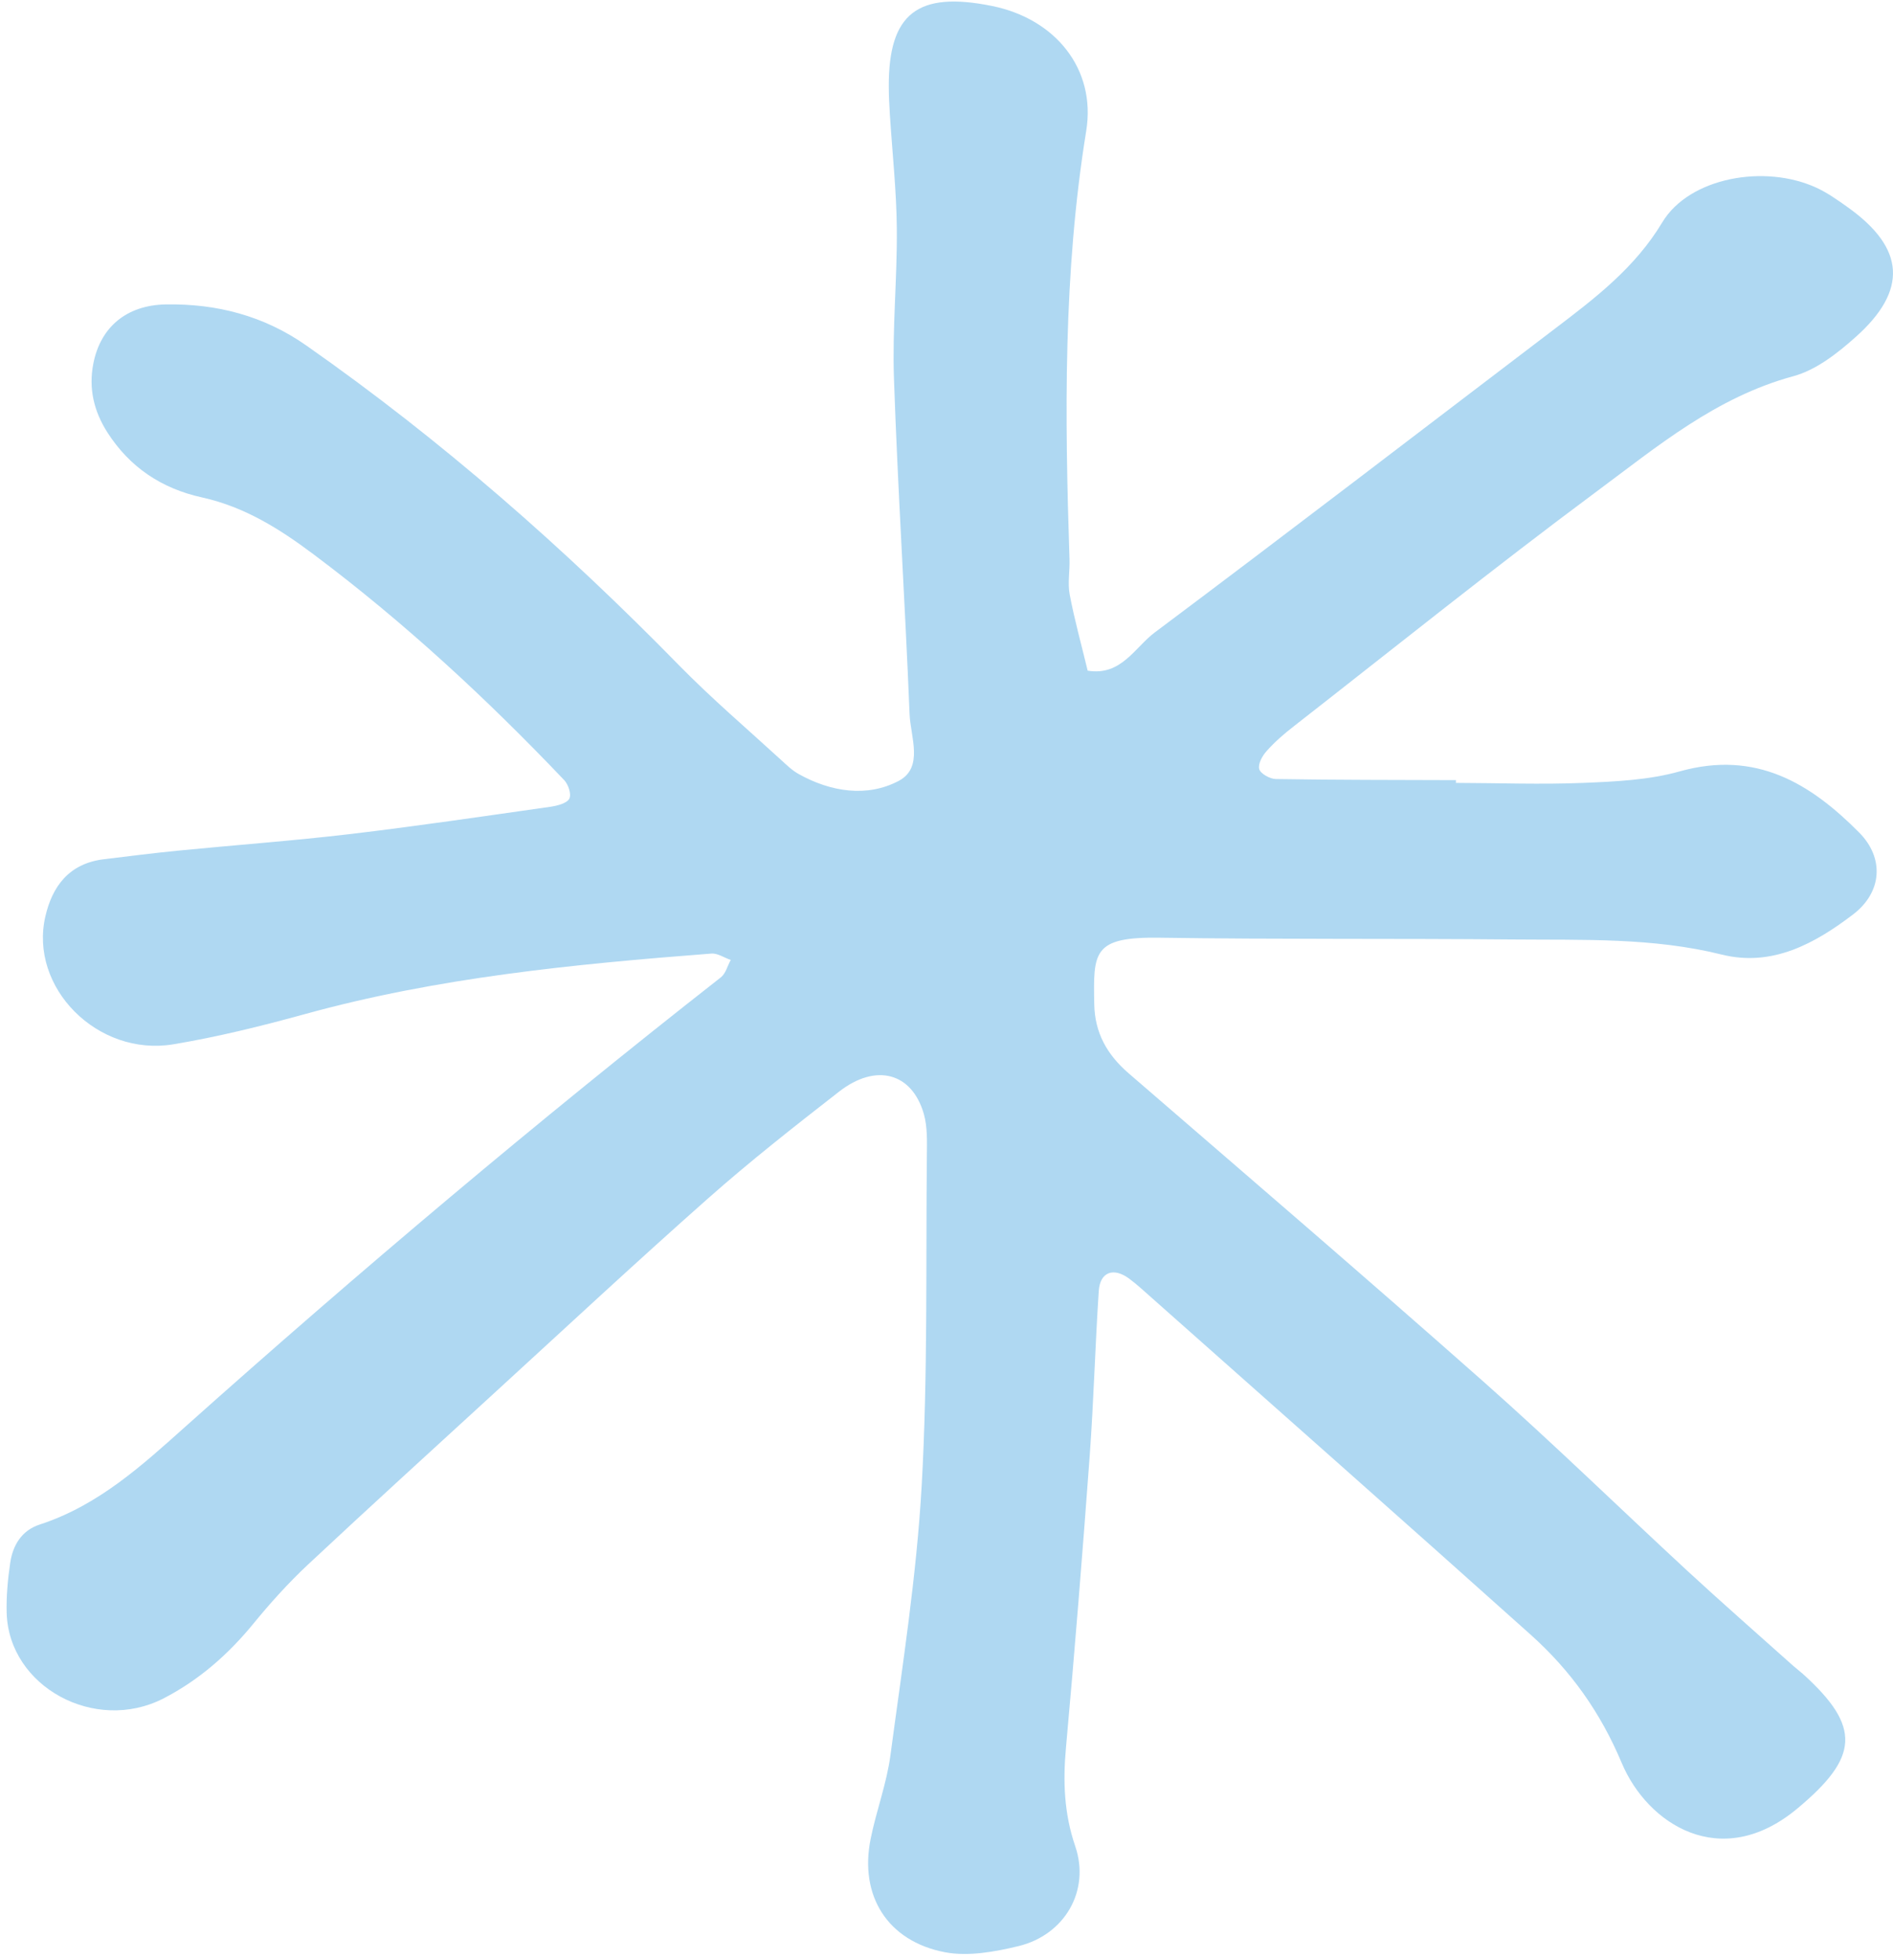 <svg xmlns="http://www.w3.org/2000/svg" width="172" height="178" viewBox="0 0 172 178" fill="none">
<path d="M132.276 71.093C136.146 71.103 140.016 71.253 143.876 71.093C146.806 70.973 149.826 70.833 152.606 70.053C159.576 68.093 164.526 71.173 168.916 75.593C171.236 77.923 171.016 81.033 168.356 83.053C164.936 85.653 161.046 87.833 156.436 86.683C150.156 85.123 143.806 85.373 137.446 85.313C126.756 85.213 116.066 85.313 105.376 85.153C99.276 85.063 99.336 86.453 99.426 91.213C99.476 93.763 100.566 95.753 102.536 97.453C113.316 106.763 124.126 116.033 134.786 125.463C141.116 131.063 147.156 136.953 153.356 142.683C156.456 145.543 159.636 148.323 162.776 151.133C163.106 151.433 163.466 151.703 163.796 151.993C169.166 156.833 168.886 159.583 163.306 164.233C156.346 170.033 149.676 165.613 147.356 160.103C145.416 155.493 142.726 151.713 139.076 148.443C127.646 138.203 116.136 128.053 104.656 117.863C103.986 117.273 103.336 116.663 102.626 116.133C101.186 115.053 99.956 115.493 99.836 117.223C99.506 122.193 99.376 127.173 99.016 132.143C98.366 140.993 97.656 149.853 96.856 158.693C96.576 161.753 96.676 164.663 97.696 167.653C99.076 171.683 96.746 175.703 92.546 176.723C90.396 177.243 87.976 177.683 85.866 177.283C80.626 176.283 78.066 172.133 79.106 166.993C79.616 164.443 80.566 161.963 80.906 159.393C81.996 151.243 83.286 143.083 83.746 134.893C84.306 124.953 84.116 114.973 84.216 105.013C84.226 103.723 84.286 102.363 83.936 101.143C82.856 97.403 79.586 96.523 76.236 99.133C72.186 102.283 68.146 105.453 64.316 108.843C57.826 114.583 51.486 120.483 45.106 126.323C39.376 131.573 33.626 136.803 27.956 142.103C26.186 143.763 24.546 145.583 23.016 147.453C20.746 150.223 18.096 152.563 14.856 154.233C8.626 157.433 0.796 153.163 0.606 146.463C0.566 144.953 0.706 143.433 0.926 141.933C1.156 140.353 1.946 138.983 3.606 138.443C8.956 136.703 12.936 133.043 16.876 129.523C32.646 115.453 48.806 101.823 65.496 88.753C65.946 88.403 66.096 87.703 66.396 87.173C65.806 86.973 65.196 86.543 64.626 86.593C52.166 87.553 39.736 88.763 27.656 92.103C23.736 93.183 19.756 94.163 15.746 94.833C8.866 95.973 2.616 89.673 4.126 83.203C4.746 80.523 6.246 78.403 9.466 78.023C11.716 77.753 13.956 77.463 16.216 77.243C21.406 76.733 26.616 76.353 31.796 75.743C37.876 75.023 43.946 74.123 50.006 73.263C50.626 73.173 51.496 72.953 51.726 72.533C51.936 72.133 51.646 71.243 51.256 70.833C44.226 63.453 36.736 56.513 28.496 50.343C25.436 48.053 22.256 46.033 18.366 45.173C14.656 44.363 11.766 42.403 9.756 39.263C8.516 37.323 8.046 35.253 8.476 33.043C9.116 29.713 11.486 27.713 15.056 27.643C19.706 27.563 23.986 28.683 27.816 31.363C40.136 39.983 51.306 49.803 61.726 60.443C64.666 63.443 67.896 66.193 71.006 69.043C71.496 69.493 71.996 69.973 72.576 70.293C75.496 71.923 78.796 72.423 81.656 70.913C83.946 69.703 82.736 66.933 82.646 64.863C82.236 54.693 81.576 44.543 81.226 34.373C81.066 29.843 81.526 25.303 81.486 20.773C81.456 17.323 81.076 13.883 80.856 10.433C80.806 9.573 80.756 8.713 80.756 7.843C80.736 1.223 83.376 -0.827 90.136 0.543C95.886 1.703 99.606 6.263 98.696 11.883C96.596 24.803 96.746 37.773 97.176 50.763C97.216 51.843 96.996 52.963 97.196 54.003C97.636 56.323 98.276 58.603 98.826 60.903C101.886 61.403 103.096 58.793 104.936 57.423C117.086 48.333 129.116 39.093 141.196 29.913C144.926 27.083 148.556 24.323 151.036 20.193C153.496 16.103 160.366 14.883 165.056 17.053C166.066 17.523 166.996 18.183 167.906 18.833C173.096 22.533 173.386 26.363 168.576 30.633C166.946 32.083 165.016 33.603 162.946 34.163C155.906 36.073 150.576 40.553 145.056 44.643C135.736 51.563 126.696 58.823 117.556 65.953C116.676 66.633 115.826 67.373 115.096 68.193C114.696 68.633 114.286 69.373 114.416 69.843C114.526 70.253 115.386 70.733 115.916 70.743C121.376 70.833 126.826 70.823 132.286 70.843V71.073L132.276 71.093Z" fill="#AFD8F2"/>
</svg>